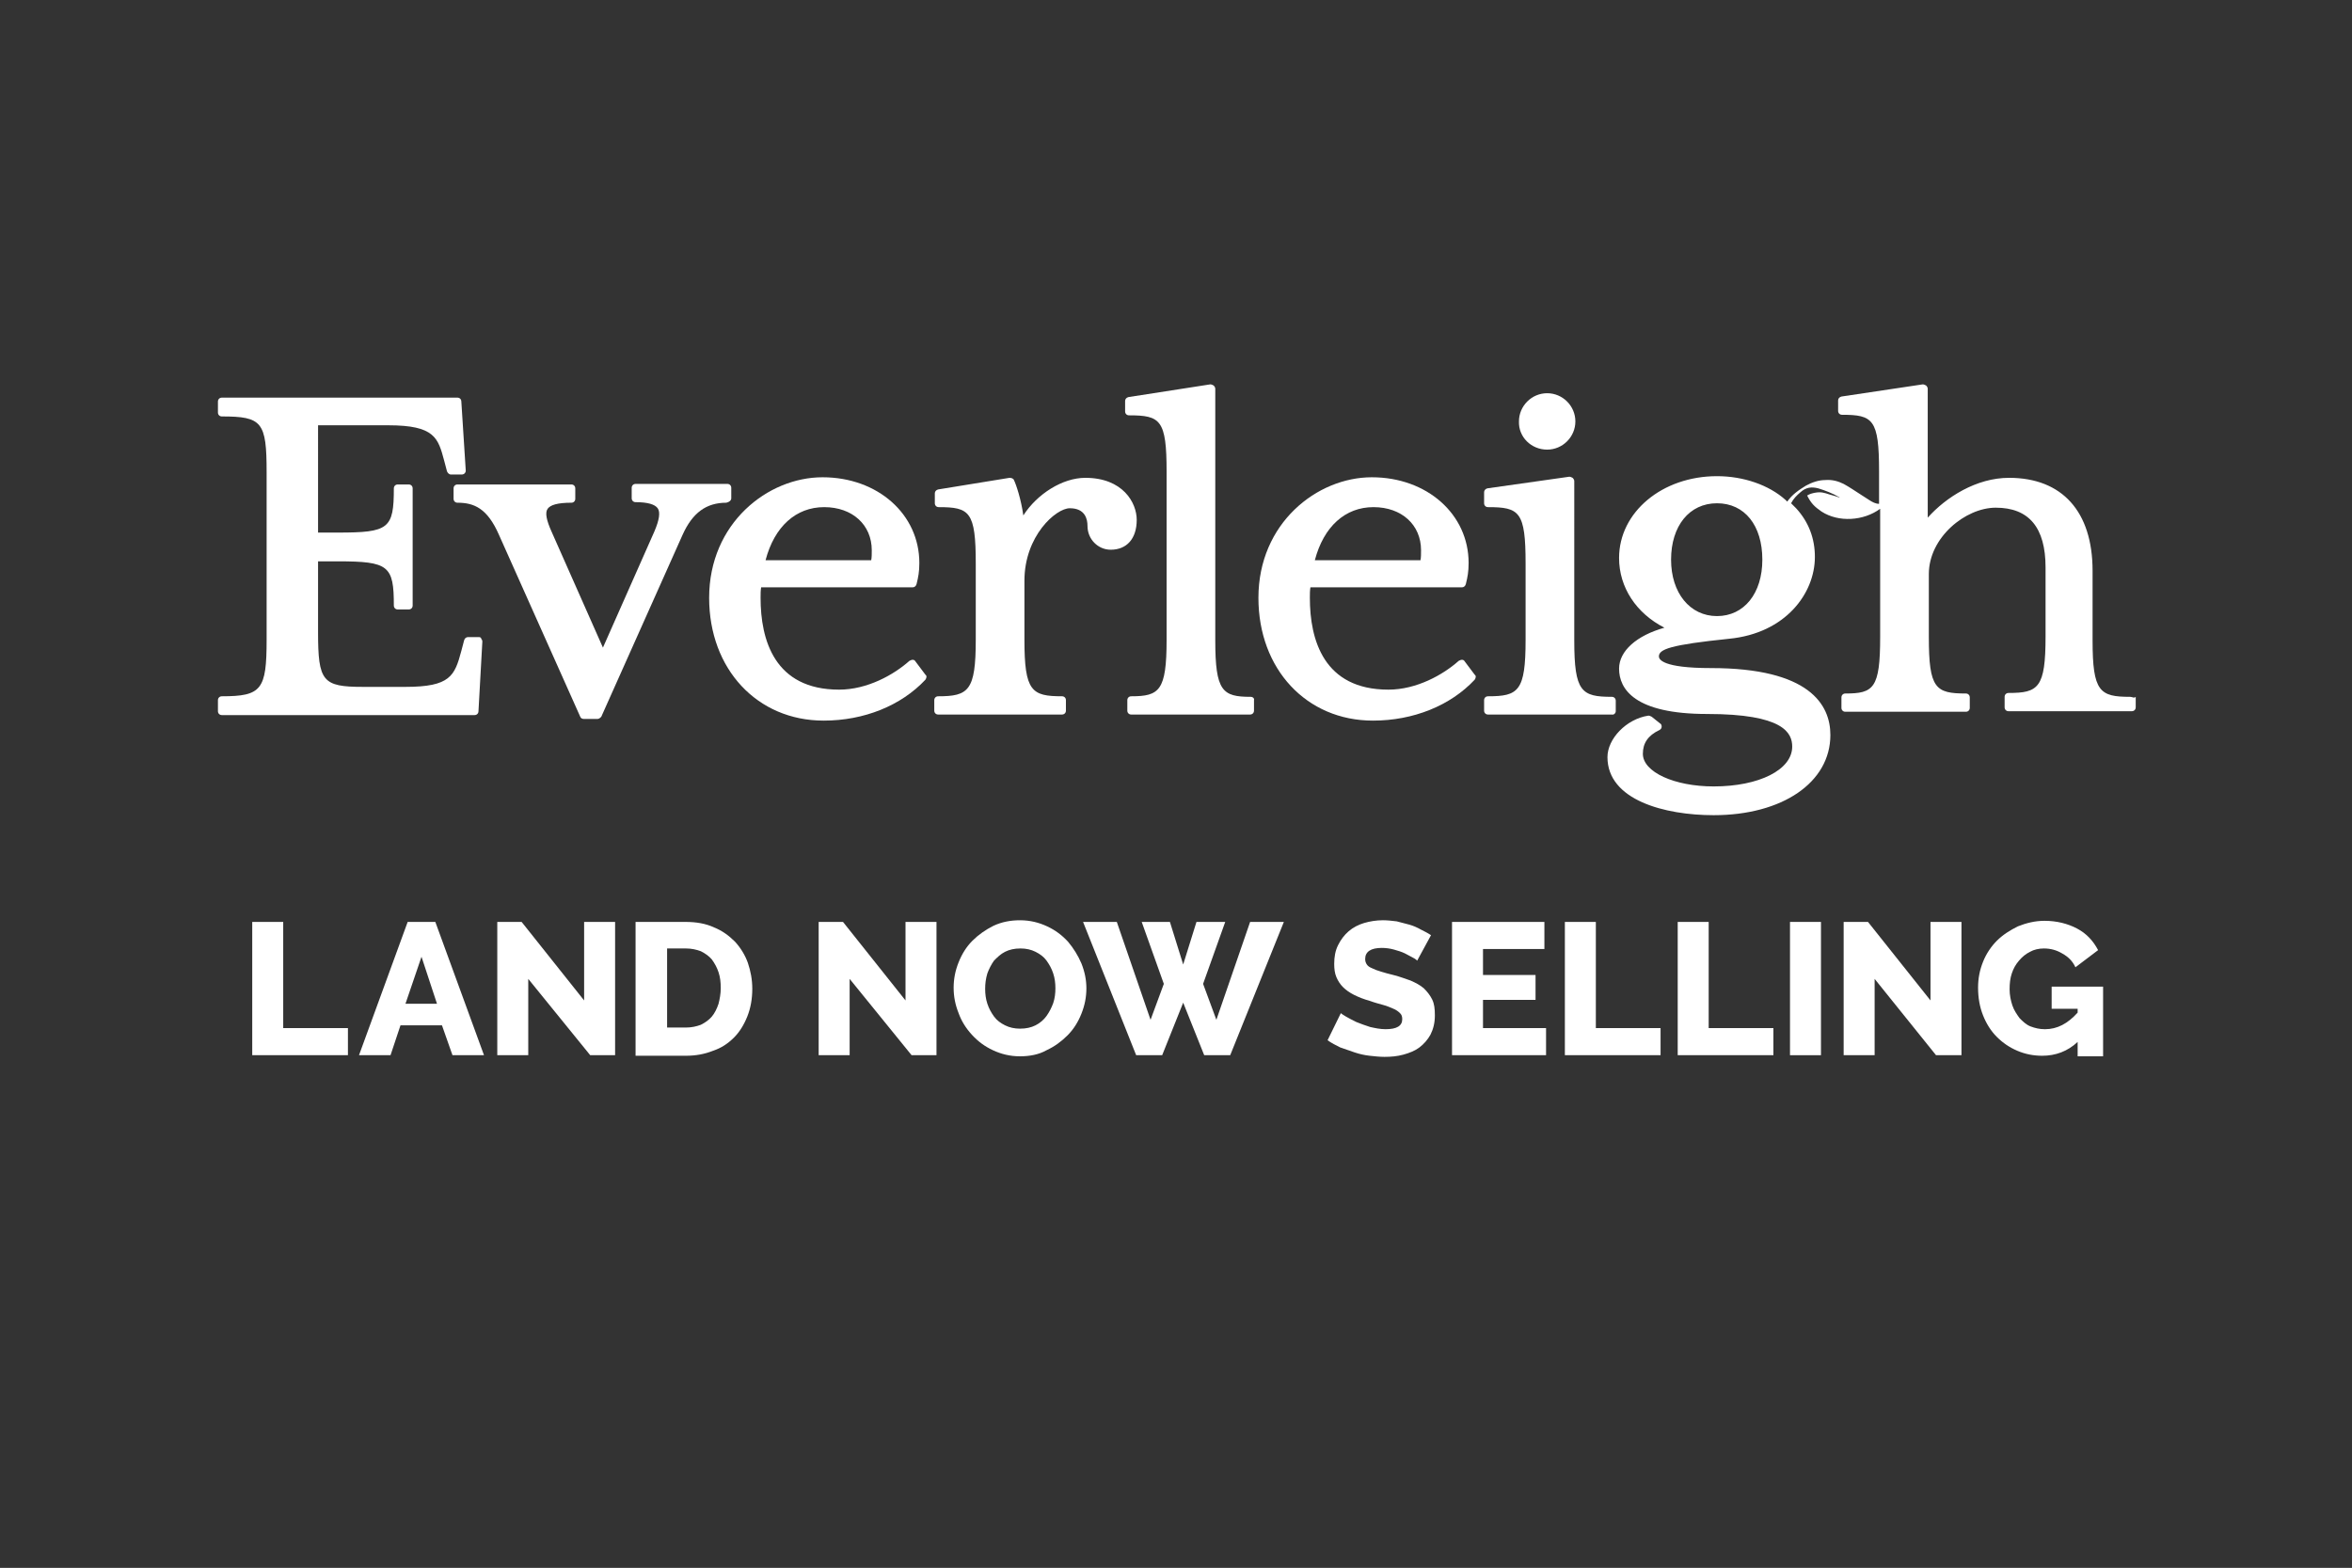 <?xml version="1.0" encoding="utf-8"?>
<!-- Generator: Adobe Illustrator 27.5.0, SVG Export Plug-In . SVG Version: 6.00 Build 0)  -->
<svg version="1.1" id="Layer_1" xmlns="http://www.w3.org/2000/svg" xmlns:xlink="http://www.w3.org/1999/xlink" x="0px" y="0px"
	 viewBox="0 0 425.2 283.5" style="enable-background:new 0 0 425.2 283.5;" xml:space="preserve">
<rect x="0" y="0" width="425.2" height="283.5" fill="#333333" stroke="none"/>
<style type="text/css">
	.st0{fill:#FFFFFF;}
	.st1{fill:none;}
	.st2{enable-background:new    ;}
</style>
<g>
	<path class="st0" d="M86.6,115.2h-2c-0.3,0-0.6,0.2-0.7,0.6l-0.5,1.9c-1.2,4.5-2,6.5-10.1,6.5h-7.7c-7.3,0-8.1-1-8.1-9.9v-12.8h3.6
		c9.2,0,10.1,0.8,10.1,8c0,0.4,0.3,0.7,0.7,0.7h2c0.4,0,0.7-0.3,0.7-0.7V88.3c0-0.4-0.3-0.7-0.7-0.7h-2c-0.4,0-0.7,0.3-0.7,0.7
		c0,7.3-0.9,8-10.1,8h-3.6V76.9h12.7c8.4,0,9,2.3,10.1,6.4l0.5,1.9c0.1,0.3,0.4,0.6,0.7,0.6h2c0.2,0,0.4-0.1,0.5-0.2
		s0.2-0.3,0.2-0.5l-0.8-12.5c0-0.4-0.3-0.7-0.7-0.7H40.1c-0.4,0-0.7,0.3-0.7,0.7v2c0,0.4,0.3,0.7,0.7,0.7c7.3,0,8.1,1,8.1,10.1v30.3
		c0,9-0.9,10.2-8.1,10.2c-0.4,0-0.7,0.3-0.7,0.7v2c0,0.4,0.3,0.7,0.7,0.7h45.7c0.4,0,0.7-0.3,0.7-0.7l0.7-12.6
		c0-0.2-0.1-0.4-0.2-0.5C87,115.3,86.8,115.2,86.6,115.2z"/>
	<path class="st0" d="M132.2,90.1v-1.9c0-0.4-0.3-0.7-0.7-0.7h-16.6c-0.4,0-0.7,0.3-0.7,0.7v1.9c0,0.4,0.3,0.7,0.7,0.7
		c2.2,0,3.5,0.4,4,1.1s0.3,2.1-0.6,4.2l-9.3,21l-9.3-21c-0.9-2-1.2-3.4-0.7-4.1s1.8-1.1,4.3-1.1c0.4,0,0.7-0.3,0.7-0.7v-1.9
		c0-0.4-0.3-0.7-0.7-0.7H82.7c-0.4,0-0.7,0.3-0.7,0.7v1.9c0,0.4,0.3,0.7,0.7,0.7c3,0,5.4,1,7.5,5.8l14.7,32.9
		c0.1,0.3,0.4,0.4,0.7,0.4h2.4c0.3,0,0.5-0.2,0.7-0.4l14.7-32.9c1.8-4,4.3-5.8,7.9-5.8C131.8,90.8,132.2,90.5,132.2,90.1z"/>
	<path class="st0" d="M165.5,119.6c-0.1-0.2-0.3-0.3-0.5-0.3s-0.4,0.1-0.6,0.2c-2.8,2.5-7.6,5.2-12.7,5.2c-11.7,0-14.2-9-14.2-16.6
		c0-0.7,0-1.3,0.1-1.9H165c0.3,0,0.6-0.2,0.7-0.6c0.3-1.2,0.5-2.2,0.5-3.8c0-8.8-7.5-15.5-17.5-15.5c-9.9,0-20.5,8.3-20.5,21.8
		c0,12.9,8.7,22.2,20.7,22.2c7.3,0,14-2.7,18.4-7.4c0.2-0.3,0.3-0.7,0-0.9L165.5,119.6z M149,91.7c5.1,0,8.6,3.2,8.6,7.8
		c0,0.7,0,1.3-0.1,1.8h-19.1C140,95.2,143.9,91.7,149,91.7z"/>
	<path class="st0" d="M205.5,94c0-3.1-2.5-7.6-9.3-7.6c-4.1,0-8.7,2.9-11.2,6.8c-0.4-2.9-1.3-5.6-1.7-6.4c-0.1-0.3-0.5-0.4-0.8-0.4
		l-12.9,2.1c-0.4,0.1-0.6,0.4-0.6,0.7V91c0,0.4,0.3,0.7,0.7,0.7c5.6,0,6.7,0.8,6.7,10.2v13.8c0,9.2-1.3,10.2-6.8,10.2
		c-0.4,0-0.7,0.3-0.7,0.7v1.9c0,0.4,0.3,0.7,0.7,0.7H192c0.4,0,0.7-0.3,0.7-0.7v-1.9c0-0.4-0.3-0.7-0.7-0.7c-5.5,0-6.8-0.9-6.8-10.2
		V105c0-8.1,5.7-13.1,8.2-13.1c2.8,0,3.2,2,3.2,3.2c0,2.4,1.9,4.3,4.2,4.3C203.7,99.4,205.5,97.4,205.5,94z"/>
	<path class="st0" d="M226.1,126c-5.1,0-6.4-1-6.4-10.2V70.3c0-0.2-0.1-0.4-0.3-0.6c-0.2-0.1-0.4-0.2-0.6-0.2L204,71.8
		c-0.4,0.1-0.6,0.4-0.6,0.7v1.9c0,0.4,0.3,0.7,0.7,0.7c5.7,0,6.8,0.8,6.8,10.2v30.4c0,9.2-1.3,10.2-6.4,10.2c-0.4,0-0.7,0.3-0.7,0.7
		v1.9c0,0.4,0.3,0.7,0.7,0.7H226c0.4,0,0.7-0.3,0.7-0.7v-1.9C226.8,126.3,226.5,126,226.1,126z"/>
	<path class="st0" d="M264.8,119.6c-0.1-0.2-0.3-0.3-0.5-0.3s-0.4,0.1-0.6,0.2c-2.8,2.5-7.6,5.2-12.7,5.2c-11.7,0-14.2-9-14.2-16.6
		c0-0.7,0-1.3,0.1-1.9h27.4c0.3,0,0.6-0.2,0.7-0.6c0.3-1.2,0.5-2.2,0.5-3.8c0-8.8-7.5-15.5-17.5-15.5c-9.9,0-20.5,8.3-20.5,21.8
		c0,12.9,8.7,22.2,20.7,22.2c7.3,0,14-2.7,18.4-7.4c0.2-0.3,0.3-0.7,0-0.9L264.8,119.6z M248.3,91.7c5.1,0,8.6,3.2,8.6,7.8
		c0,0.7,0,1.3-0.1,1.8h-19.1C239.3,95.2,243.2,91.7,248.3,91.7z"/>
	<path class="st0" d="M279.7,81.3c2.8,0,5.1-2.3,5.1-5.1c0-2.8-2.3-5.1-5.1-5.1c-2.8,0-5.1,2.3-5.1,5.1
		C274.5,79,276.8,81.3,279.7,81.3z"/>
	<path class="st0" d="M292.1,128.6v-1.9c0-0.4-0.3-0.7-0.7-0.7c-5.5,0-6.8-0.9-6.8-10.2V87c0-0.2-0.1-0.4-0.3-0.6
		c-0.2-0.1-0.4-0.2-0.6-0.2l-14.8,2.1c-0.4,0.1-0.6,0.4-0.6,0.7v2c0,0.4,0.3,0.7,0.7,0.7c5.7,0,6.8,0.8,6.8,10.2v13.8
		c0,9.3-1.3,10.2-6.8,10.2c-0.4,0-0.7,0.3-0.7,0.7v1.9c0,0.4,0.3,0.7,0.7,0.7h22.4C291.7,129.3,292.1,129,292.1,128.6z"/>
	<path class="st0" d="M385.1,126c-5.5,0-6.8-0.9-6.8-10.2v-12.6c0-10.7-5.5-16.8-15.1-16.8c-5.9,0-11.4,3.5-14.7,7.2V70.3
		c0-0.2-0.1-0.4-0.3-0.6c-0.2-0.1-0.4-0.2-0.6-0.2l-14.7,2.2c-0.4,0.1-0.6,0.4-0.6,0.7v1.9c0,0.4,0.3,0.7,0.7,0.7
		c5.6,0,6.7,0.8,6.7,10.2v5.9c-0.6,0-1.2-0.3-1.8-0.7c-0.5-0.3-0.9-0.6-1.4-0.9c-1.1-0.7-2.1-1.4-3.2-2c-1-0.5-2.1-0.8-3.3-0.7
		c-1.2,0-2.4,0.4-3.5,1c-1.3,0.8-2.5,1.6-3.4,2.9l-0.3-0.3c-3-2.7-7.6-4.3-12.4-4.3c-9.9,0-17.7,6.5-17.7,14.8
		c0,5.3,3.1,10,8.2,12.6c-5,1.4-8.2,4.2-8.2,7.4c0,3.7,2.8,8.2,15.9,8.2c13.8,0,15.4,3.4,15.4,5.9c0,4.2-6,7.2-14.2,7.2
		c-7.1,0-12.8-2.6-12.8-5.9c0-1.9,0.9-3.3,3-4.3c0.2-0.1,0.4-0.3,0.4-0.6s-0.1-0.5-0.3-0.6l-1.5-1.2c-0.2-0.1-0.4-0.2-0.6-0.2
		c-4,0.6-7.4,4.2-7.4,7.5c0,7.8,10.4,10.5,19.2,10.5c12.4,0,21.1-5.9,21.1-14.5c0-5.5-3.8-12.1-21.6-12.1c-8.8,0-9.4-1.6-9.4-2.1
		c0-1.3,2-2.1,12.7-3.2c10.2-1,15.5-8.2,15.5-14.8c0-3.3-1.1-6.3-3.4-8.8l0,0l-0.9-0.9c0.4-0.8,1-1.4,1.7-2c1-0.9,2-1,3.2-0.7
		c1.3,0.4,2.6,0.9,3.8,1.6c0,0,0,0,0.1,0.1c-0.7-0.3-1.3-0.4-1.9-0.6c-0.9-0.3-1.5-0.5-2.6-0.3c-0.5,0.1-0.9,0.2-1.4,0.5
		c0.7,1.4,1.3,2,2.6,2.9c3.1,2,7.6,1.7,10.6-0.5v23.2c0,9.3-1.2,10.2-6.3,10.2c-0.4,0-0.7,0.3-0.7,0.7v1.9c0,0.4,0.3,0.7,0.7,0.7
		h21.8c0.4,0,0.7-0.3,0.7-0.7v-1.9c0-0.4-0.3-0.7-0.7-0.7c-5.5,0-6.7-0.9-6.7-10.2v-11.4c0-6.6,6.6-12,12.1-12c6,0,9,3.6,9,10.8
		v12.5c0,9.3-1.3,10.2-6.7,10.2c-0.4,0-0.7,0.3-0.7,0.7v1.9c0,0.4,0.3,0.7,0.7,0.7h22.3c0.4,0,0.7-0.3,0.7-0.7V126
		C385.8,126.3,385.5,126,385.1,126z M310.4,111.4c-4.9,0-8.3-4.2-8.3-10.2c0-6.1,3.3-10.2,8.3-10.2s8.2,4,8.2,10.2
		C318.6,107.3,315.3,111.4,310.4,111.4z"/>
</g>
<rect y="166" class="st1" width="425.2" height="55.7"/>
<g class="st2">
	<path class="st0" d="M45.6,190.8v-24.1h5.6v19.2h11.7v4.9H45.6z"/>
</g>
<g class="st2">
	<path class="st0" d="M73.7,166.7h5l8.8,24.1h-5.7l-1.9-5.4h-7.5l-1.8,5.4h-5.7L73.7,166.7z M79,181.5l-2.8-8.5l-2.9,8.5H79z"/>
	<path class="st0" d="M95.5,177v13.8h-5.6v-24.1h4.4l11.3,14.2v-14.2h5.6v24.1h-4.5L95.5,177z"/>
	<path class="st0" d="M114.9,190.8v-24.1h9c2,0,3.7,0.3,5.2,1c1.5,0.6,2.7,1.5,3.8,2.6c1,1.1,1.8,2.4,2.3,3.8c0.5,1.5,0.8,3,0.8,4.7
		c0,1.8-0.3,3.5-0.9,5c-0.6,1.5-1.4,2.8-2.4,3.8c-1.1,1.1-2.3,1.9-3.8,2.4c-1.5,0.6-3.1,0.9-4.9,0.9H114.9z M130.3,178.7
		c0-1.1-0.1-2-0.4-2.9c-0.3-0.9-0.7-1.6-1.2-2.3c-0.5-0.6-1.2-1.1-2-1.5c-0.8-0.3-1.7-0.5-2.7-0.5h-3.4v14.3h3.4
		c1,0,1.9-0.2,2.7-0.5c0.8-0.4,1.5-0.9,2-1.5c0.5-0.6,0.9-1.4,1.2-2.3C130.1,180.7,130.3,179.7,130.3,178.7z"/>
	<path class="st0" d="M153.6,177v13.8H148v-24.1h4.4l11.3,14.2v-14.2h5.6v24.1h-4.5L153.6,177z"/>
	<path class="st0" d="M184.4,191c-1.8,0-3.4-0.4-4.9-1.1c-1.5-0.7-2.7-1.6-3.8-2.8s-1.9-2.5-2.4-3.9c-0.6-1.5-0.9-3-0.9-4.6
		c0-1.6,0.3-3.1,0.9-4.6c0.6-1.5,1.4-2.8,2.5-3.9c1.1-1.1,2.4-2,3.8-2.7c1.5-0.7,3.1-1,4.8-1c1.8,0,3.4,0.4,4.9,1.1
		c1.5,0.7,2.7,1.6,3.8,2.8c1,1.2,1.8,2.5,2.4,3.9c0.6,1.5,0.9,3,0.9,4.5c0,1.6-0.3,3.1-0.9,4.6c-0.6,1.5-1.4,2.8-2.5,3.9
		c-1.1,1.1-2.3,2-3.8,2.7C187.8,190.7,186.1,191,184.4,191z M178.1,178.8c0,0.9,0.1,1.8,0.4,2.7c0.3,0.9,0.7,1.6,1.2,2.3
		c0.5,0.7,1.2,1.2,2,1.6c0.8,0.4,1.7,0.6,2.7,0.6c1.1,0,2-0.2,2.8-0.6c0.8-0.4,1.5-1,2-1.7c0.5-0.7,0.9-1.5,1.2-2.3
		c0.3-0.9,0.4-1.8,0.4-2.7c0-0.9-0.1-1.8-0.4-2.7c-0.3-0.9-0.7-1.6-1.2-2.3c-0.5-0.7-1.2-1.2-2-1.6c-0.8-0.4-1.7-0.6-2.7-0.6
		c-1.1,0-2,0.2-2.8,0.6c-0.8,0.4-1.4,1-2,1.6c-0.5,0.7-0.9,1.5-1.2,2.3C178.2,177,178.1,177.9,178.1,178.8z"/>
	<path class="st0" d="M206.4,166.7h5.1l2.4,7.7l2.4-7.7h5.2l-4,11.2l2.4,6.5l6.1-17.7h6.1l-9.7,24.1h-4.7l-3.8-9.5l-3.8,9.5h-4.7
		l-9.6-24.1h6.1l6.1,17.7l2.4-6.5L206.4,166.7z"/>
	<path class="st0" d="M256.2,173.7c-0.1-0.1-0.3-0.3-0.7-0.5c-0.4-0.2-0.9-0.5-1.5-0.8c-0.6-0.3-1.3-0.5-2-0.7s-1.5-0.3-2.2-0.3
		c-2,0-3,0.7-3,2c0,0.4,0.1,0.7,0.3,1c0.2,0.3,0.5,0.5,1,0.7c0.4,0.2,0.9,0.4,1.6,0.6c0.6,0.2,1.4,0.4,2.2,0.6
		c1.2,0.3,2.2,0.7,3.1,1c0.9,0.4,1.7,0.8,2.4,1.4c0.6,0.6,1.1,1.2,1.5,2c0.4,0.8,0.5,1.7,0.5,2.9c0,1.4-0.3,2.5-0.8,3.5
		c-0.5,0.9-1.2,1.7-2,2.3s-1.8,1-2.9,1.3c-1.1,0.3-2.2,0.4-3.4,0.4c-0.9,0-1.8-0.1-2.7-0.2c-0.9-0.1-1.8-0.3-2.7-0.6
		c-0.9-0.3-1.7-0.6-2.6-0.9c-0.8-0.4-1.6-0.8-2.3-1.3l2.4-4.9c0.1,0.1,0.4,0.3,0.9,0.6c0.5,0.3,1.1,0.6,1.9,1
		c0.7,0.3,1.6,0.6,2.5,0.9c0.9,0.2,1.8,0.4,2.8,0.4c2,0,3-0.6,3-1.8c0-0.5-0.1-0.8-0.4-1.1c-0.3-0.3-0.7-0.6-1.2-0.8
		c-0.5-0.2-1.1-0.5-1.9-0.7c-0.7-0.2-1.5-0.4-2.3-0.7c-1.1-0.3-2.1-0.7-2.9-1.1c-0.8-0.4-1.5-0.9-2-1.4s-0.9-1.1-1.2-1.8
		c-0.3-0.7-0.4-1.5-0.4-2.4c0-1.3,0.2-2.4,0.7-3.4c0.5-1,1.1-1.8,1.9-2.5c0.8-0.7,1.8-1.2,2.8-1.5s2.2-0.5,3.4-0.5
		c0.8,0,1.7,0.1,2.5,0.2c0.8,0.2,1.6,0.4,2.3,0.6c0.7,0.2,1.4,0.5,2.1,0.9c0.6,0.3,1.2,0.6,1.8,1L256.2,173.7z"/>
	<path class="st0" d="M279.5,185.9v4.9h-17v-24.1h16.7v4.9h-11.1v4.7h9.5v4.5h-9.5v5.1H279.5z"/>
	<path class="st0" d="M282.9,190.8v-24.1h5.6v19.2h11.7v4.9H282.9z"/>
	<path class="st0" d="M303.3,190.8v-24.1h5.6v19.2h11.7v4.9H303.3z"/>
	<path class="st0" d="M323.6,190.8v-24.1h5.6v24.1H323.6z"/>
	<path class="st0" d="M338.9,177v13.8h-5.6v-24.1h4.4l11.3,14.2v-14.2h5.6v24.1H350L338.9,177z"/>
	<path class="st0" d="M375.6,188.4c-1.8,1.7-4,2.5-6.4,2.5c-1.6,0-3.1-0.3-4.5-0.9c-1.4-0.6-2.6-1.4-3.7-2.5s-1.9-2.4-2.5-3.9
		c-0.6-1.5-0.9-3.2-0.9-5c0-1.7,0.3-3.2,0.9-4.7s1.5-2.8,2.5-3.8c1.1-1.1,2.4-1.9,3.8-2.6c1.5-0.6,3.1-1,4.8-1
		c2.2,0,4.2,0.5,5.9,1.4c1.7,0.9,2.9,2.2,3.8,3.9l-4.1,3.1c-0.5-1.1-1.3-1.9-2.4-2.5c-1-0.6-2.1-0.9-3.3-0.9c-0.9,0-1.8,0.2-2.5,0.6
		c-0.8,0.4-1.4,0.9-2,1.6s-1,1.4-1.3,2.3c-0.3,0.9-0.4,1.8-0.4,2.9c0,1,0.2,2,0.5,2.9c0.3,0.9,0.8,1.6,1.3,2.3
		c0.6,0.6,1.2,1.2,2,1.5s1.6,0.5,2.6,0.5c2.2,0,4.1-1,5.9-3v-0.7h-4.7v-4h9.3v12.6h-4.6V188.4z"/>
</g>
</svg>
